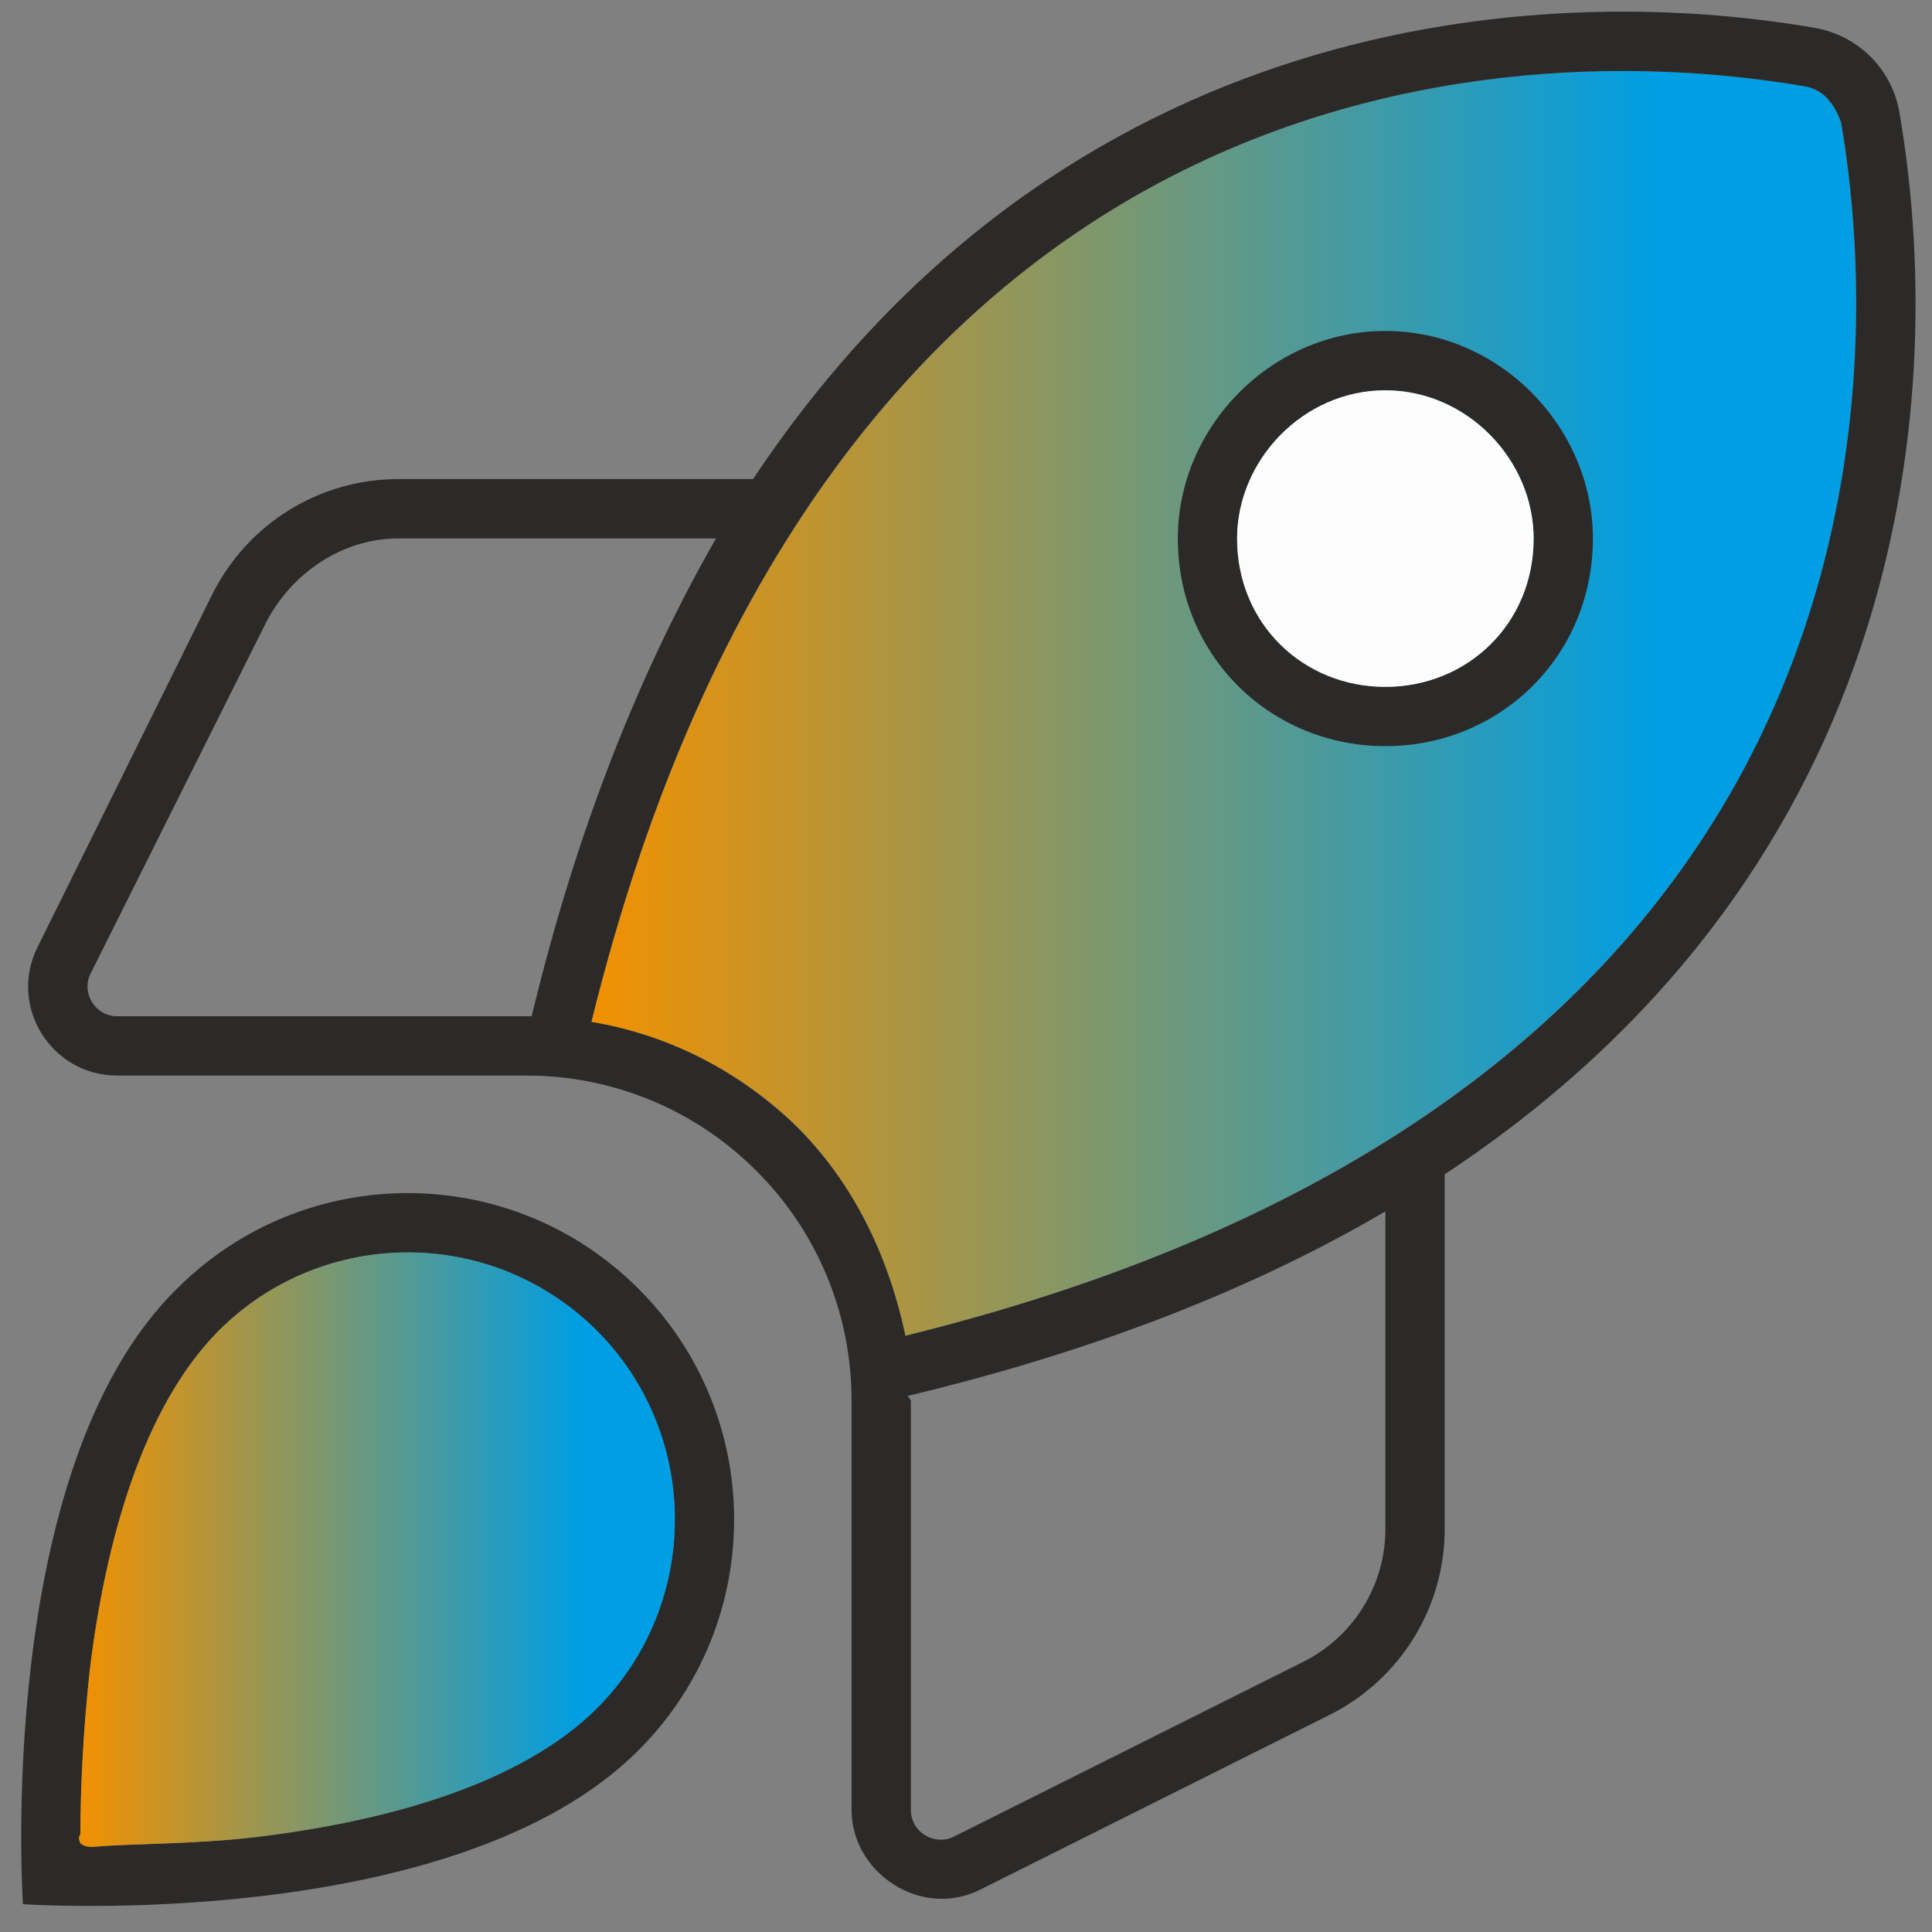 <?xml version="1.0" encoding="UTF-8" standalone="no"?>
<!DOCTYPE svg PUBLIC "-//W3C//DTD SVG 1.1//EN" "http://www.w3.org/Graphics/SVG/1.1/DTD/svg11.dtd">
<svg width="100%" height="100%" viewBox="0 0 68 68" version="1.1" xmlns="http://www.w3.org/2000/svg" xmlns:xlink="http://www.w3.org/1999/xlink" xml:space="preserve" xmlns:serif="http://www.serif.com/" style="fill-rule:evenodd;clip-rule:evenodd;stroke-linejoin:round;stroke-miterlimit:2;">
    <rect x="0" y="0" width="68" height="68" fill="#808080" stroke="none"/>
    <g transform="matrix(44.515,0,0,-44.515,20.815,24.756)">
        <path d="M0.442,0.408C0.264,0.31 0.091,0.117 0,-0.252C0.062,-0.262 0.119,-0.292 0.164,-0.336C0.208,-0.381 0.235,-0.439 0.248,-0.5C0.617,-0.409 0.81,-0.236 0.908,-0.058C1.009,0.126 1.011,0.324 0.988,0.459C0.983,0.474 0.974,0.485 0.96,0.488C0.917,0.495 0.868,0.5 0.816,0.5C0.701,0.5 0.569,0.477 0.442,0.408Z" style="fill:url(#_Linear1);fill-rule:nonzero;"/>
    </g>
    <g transform="matrix(4.167,0,0,4.167,25.201,47.907)">
        <path d="M0,-6.949L-2.684,-6.949C-3.159,-6.949 -3.593,-6.651 -3.806,-6.228L-5.282,-3.275C-5.365,-3.11 -5.244,-2.913 -5.058,-2.913L-1.557,-2.913C-1.169,-4.522 -0.633,-5.843 0,-6.949M5.654,1.418L5.654,-1.265C4.577,-0.633 3.256,-0.098 1.618,0.294L1.646,0.331L1.646,3.791C1.646,3.979 1.844,4.098 2.01,4.016L4.962,2.539C5.385,2.326 5.654,1.894 5.654,1.418M8.648,-4.938C9.724,-6.907 9.75,-9.02 9.503,-10.464C9.446,-10.621 9.355,-10.74 9.199,-10.767C7.752,-11.017 5.642,-10.992 3.673,-9.915C1.765,-8.871 -0.082,-6.805 -1.053,-2.865C-0.395,-2.756 0.218,-2.44 0.698,-1.964C1.173,-1.485 1.461,-0.871 1.6,-0.214C5.538,-1.184 7.605,-3.032 8.648,-4.938M9.995,-10.55C10.398,-8.22 10.129,-4.203 6.155,-1.578L6.155,1.418C6.155,2.082 5.779,2.689 5.185,2.987L2.232,4.464C1.734,4.715 1.145,4.323 1.145,3.791L1.145,0.331C1.145,-0.395 0.858,-1.093 0.341,-1.607C-0.172,-2.123 -0.871,-2.412 -1.598,-2.412L-5.058,-2.412C-5.616,-2.412 -5.98,-3 -5.73,-3.498L-4.254,-6.478C-3.956,-7.074 -3.35,-7.45 -2.684,-7.45L0.313,-7.45C2.94,-11.396 6.954,-11.664 9.283,-11.261C9.647,-11.197 9.932,-10.914 9.995,-10.55" style="fill:rgb(43,42,41);fill-rule:nonzero;"/>
    </g>
    <g transform="matrix(4.167,0,0,4.167,53.977,18.957)">
        <path d="M0,-0.001C0,-0.664 -0.56,-1.253 -1.252,-1.253C-1.944,-1.253 -2.504,-0.664 -2.504,-0.001C-2.504,0.72 -1.944,1.252 -1.252,1.252C-0.56,1.252 0,0.72 0,-0.001M-1.252,-1.754C-0.285,-1.754 0.501,-0.94 0.501,-0.001C0.501,0.995 -0.285,1.753 -1.252,1.753C-2.219,1.753 -3.005,0.995 -3.005,-0.001C-3.005,-0.94 -2.219,-1.754 -1.252,-1.754" style="fill:rgb(43,42,41);fill-rule:nonzero;"/>
    </g>
    <g transform="matrix(4.167,0,0,4.167,20.998,48.803)">
        <path d="M0,2.718C0.88,1.839 0.88,0.408 0,-0.473C-0.879,-1.352 -2.309,-1.352 -3.191,-0.473C-3.837,0.176 -4.149,1.322 -4.278,2.386C-4.341,2.941 -4.358,3.426 -4.358,3.78C-4.386,3.817 -4.358,3.852 -4.358,3.859C-4.323,3.887 -4.289,3.887 -4.251,3.887C-3.899,3.859 -3.414,3.868 -2.886,3.804C-1.795,3.676 -0.649,3.367 0,2.718M0.354,-0.826C1.431,0.251 1.431,1.995 0.354,3.072C-1.196,4.622 -4.845,4.372 -4.845,4.372C-4.845,4.372 -5.095,0.696 -3.545,-0.826C-2.468,-1.904 -0.723,-1.904 0.354,-0.826" style="fill:rgb(43,42,41);fill-rule:nonzero;"/>
    </g>
    <g transform="matrix(20.963,0,0,-20.963,2.786,54.54)">
        <path d="M0.235,0.368C0.106,0.239 0.044,0.011 0.018,-0.2C0.006,-0.311 0.002,-0.407 0.002,-0.478C-0.003,-0.485 0.002,-0.492 0.002,-0.493C0.009,-0.499 0.016,-0.499 0.024,-0.499C0.094,-0.493 0.19,-0.495 0.295,-0.483C0.512,-0.457 0.74,-0.395 0.869,-0.267C1.044,-0.092 1.044,0.193 0.869,0.368C0.781,0.455 0.667,0.499 0.552,0.499C0.437,0.499 0.322,0.455 0.235,0.368Z" style="fill:url(#_Linear2);fill-rule:nonzero;"/>
    </g>
    <g transform="matrix(0,-4.167,-4.167,0,48.758,13.738)">
        <path d="M-1.252,-1.253C-0.589,-1.253 0,-0.692 0,-0C0,0.692 -0.589,1.252 -1.252,1.252C-1.973,1.252 -2.505,0.692 -2.505,-0C-2.505,-0.692 -1.973,-1.253 -1.252,-1.253" style="fill:rgb(252,252,252);fill-rule:nonzero;"/>
    </g>
    <defs>
        <linearGradient id="_Linear1" x1="0" y1="0" x2="1" y2="0" gradientUnits="userSpaceOnUse" gradientTransform="matrix(1,0,0,-1,0,-8.06467e-05)"><stop offset="0" style="stop-color:rgb(242,145,0);stop-opacity:1"/><stop offset="0.84" style="stop-color:rgb(0,158,226);stop-opacity:1"/><stop offset="1" style="stop-color:rgb(0,158,226);stop-opacity:1"/></linearGradient>
        <linearGradient id="_Linear2" x1="0" y1="0" x2="1" y2="0" gradientUnits="userSpaceOnUse" gradientTransform="matrix(1,0,0,-1,0,-2.95755e-05)"><stop offset="0" style="stop-color:rgb(242,145,0);stop-opacity:1"/><stop offset="0.84" style="stop-color:rgb(0,158,226);stop-opacity:1"/><stop offset="1" style="stop-color:rgb(0,158,226);stop-opacity:1"/></linearGradient>
    </defs>
</svg>
